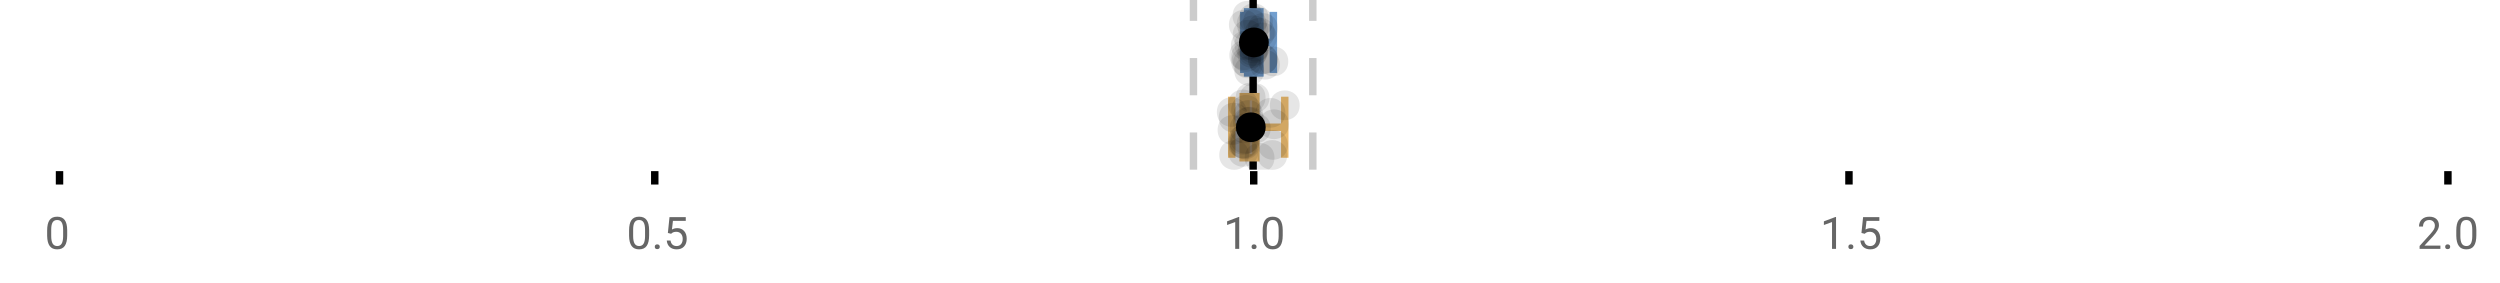 <?xml version="1.0" encoding="UTF-8"?>
<svg xmlns="http://www.w3.org/2000/svg" xmlns:xlink="http://www.w3.org/1999/xlink" width="672pt" height="76pt" viewBox="0 0 672 76" version="1.1">
<defs>
<clipPath id="clip1">
  <path d="M 335 0 L 338 0 L 338 45.602 L 335 45.602 Z M 335 0 "/>
</clipPath>
<clipPath id="clip2">
  <path d="M 319 0 L 322 0 L 322 45.602 L 319 45.602 Z M 319 0 "/>
</clipPath>
<clipPath id="clip3">
  <path d="M 351 0 L 354 0 L 354 45.602 L 351 45.602 Z M 351 0 "/>
</clipPath>
<clipPath id="clip4">
  <path d="M 304 2 L 368 2 L 368 45.602 L 304 45.602 Z M 304 2 "/>
</clipPath>
<clipPath id="clip5">
  <path d="M 327 37 L 336 37 L 336 45.602 L 327 45.602 Z M 327 37 "/>
</clipPath>
<clipPath id="clip6">
  <path d="M 334 38 L 343 38 L 343 45.602 L 334 45.602 Z M 334 38 "/>
</clipPath>
<clipPath id="clip7">
  <path d="M 338 37 L 347 37 L 347 45.602 L 338 45.602 Z M 338 37 "/>
</clipPath>
</defs>
<g id="surface283287">
<rect x="0" y="0" width="672" height="76" style="fill:rgb(100%,100%,100%);fill-opacity:1;stroke:none;"/>
<path style="fill:none;stroke-width:1;stroke-linecap:butt;stroke-linejoin:miter;stroke:rgb(0%,0%,0%);stroke-opacity:1;stroke-miterlimit:10;" d="M 8 23 L 8 24.801 " transform="matrix(2,0,0,2,0,0)"/>
<path style="fill:none;stroke-width:1;stroke-linecap:butt;stroke-linejoin:miter;stroke:rgb(0%,0%,0%);stroke-opacity:1;stroke-miterlimit:10;" d="M 88 23 L 88 24.801 " transform="matrix(2,0,0,2,0,0)"/>
<path style="fill:none;stroke-width:1;stroke-linecap:butt;stroke-linejoin:miter;stroke:rgb(0%,0%,0%);stroke-opacity:1;stroke-miterlimit:10;" d="M 168.5 23 L 168.5 24.801 " transform="matrix(2,0,0,2,0,0)"/>
<path style="fill:none;stroke-width:1;stroke-linecap:butt;stroke-linejoin:miter;stroke:rgb(0%,0%,0%);stroke-opacity:1;stroke-miterlimit:10;" d="M 248.5 23 L 248.5 24.801 " transform="matrix(2,0,0,2,0,0)"/>
<path style="fill:none;stroke-width:1;stroke-linecap:butt;stroke-linejoin:miter;stroke:rgb(0%,0%,0%);stroke-opacity:1;stroke-miterlimit:10;" d="M 329 23 L 329 24.801 " transform="matrix(2,0,0,2,0,0)"/>
<path style=" stroke:none;fill-rule:nonzero;fill:rgb(40%,40%,40%);fill-opacity:1;" d="M 18.062 63.262 C 18.062 64.535 17.844 65.48 17.406 66.105 C 16.977 66.723 16.301 67.027 15.375 67.027 C 14.469 67.027 13.797 66.727 13.359 66.121 C 12.922 65.52 12.691 64.613 12.672 63.402 L 12.672 61.965 C 12.672 60.707 12.883 59.773 13.312 59.168 C 13.75 58.555 14.43 58.246 15.359 58.246 C 16.273 58.246 16.953 58.543 17.391 59.137 C 17.828 59.723 18.051 60.629 18.062 61.855 Z M 16.969 61.777 C 16.969 60.863 16.836 60.195 16.578 59.777 C 16.328 59.352 15.922 59.137 15.359 59.137 C 14.805 59.137 14.398 59.352 14.141 59.777 C 13.891 60.195 13.766 60.836 13.766 61.699 L 13.766 63.434 C 13.766 64.352 13.895 65.035 14.156 65.48 C 14.426 65.918 14.832 66.137 15.375 66.137 C 15.906 66.137 16.301 65.93 16.562 65.512 C 16.82 65.098 16.957 64.445 16.969 63.559 Z M 12 55.77 "/>
<path style=" stroke:none;fill-rule:nonzero;fill:rgb(40%,40%,40%);fill-opacity:1;" d="M 174.484 63.262 C 174.484 64.535 174.266 65.48 173.828 66.105 C 173.398 66.723 172.723 67.027 171.797 67.027 C 170.891 67.027 170.219 66.727 169.781 66.121 C 169.344 65.52 169.113 64.613 169.094 63.402 L 169.094 61.965 C 169.094 60.707 169.305 59.773 169.734 59.168 C 170.172 58.555 170.852 58.246 171.781 58.246 C 172.695 58.246 173.375 58.543 173.812 59.137 C 174.25 59.723 174.473 60.629 174.484 61.855 Z M 173.391 61.777 C 173.391 60.863 173.258 60.195 173 59.777 C 172.75 59.352 172.344 59.137 171.781 59.137 C 171.227 59.137 170.82 59.352 170.562 59.777 C 170.312 60.195 170.188 60.836 170.188 61.699 L 170.188 63.434 C 170.188 64.352 170.316 65.035 170.578 65.48 C 170.848 65.918 171.254 66.137 171.797 66.137 C 172.328 66.137 172.723 65.93 172.984 65.512 C 173.242 65.098 173.379 64.445 173.391 63.559 Z M 176.004 66.34 C 176.004 66.152 176.055 65.996 176.16 65.871 C 176.273 65.746 176.441 65.684 176.66 65.684 C 176.887 65.684 177.059 65.746 177.176 65.871 C 177.289 65.996 177.348 66.152 177.348 66.34 C 177.348 66.52 177.289 66.668 177.176 66.793 C 177.059 66.906 176.887 66.965 176.66 66.965 C 176.441 66.965 176.273 66.906 176.16 66.793 C 176.055 66.668 176.004 66.52 176.004 66.34 Z M 179.523 62.621 L 179.961 58.371 L 184.336 58.371 L 184.336 59.371 L 180.883 59.371 L 180.617 61.699 C 181.043 61.449 181.523 61.324 182.055 61.324 C 182.824 61.324 183.438 61.586 183.898 62.105 C 184.355 62.617 184.586 63.309 184.586 64.184 C 184.586 65.059 184.344 65.754 183.867 66.262 C 183.398 66.773 182.734 67.027 181.883 67.027 C 181.133 67.027 180.516 66.82 180.039 66.402 C 179.559 65.977 179.289 65.395 179.227 64.652 L 180.242 64.652 C 180.312 65.145 180.492 65.512 180.773 65.762 C 181.055 66.012 181.422 66.137 181.883 66.137 C 182.383 66.137 182.777 65.965 183.07 65.621 C 183.359 65.277 183.508 64.805 183.508 64.199 C 183.508 63.629 183.352 63.168 183.039 62.824 C 182.727 62.48 182.309 62.309 181.789 62.309 C 181.32 62.309 180.949 62.41 180.68 62.605 L 180.398 62.84 Z M 168.422 55.77 "/>
<path style=" stroke:none;fill-rule:nonzero;fill:rgb(40%,40%,40%);fill-opacity:1;" d="M 333.105 66.902 L 332.027 66.902 L 332.027 59.684 L 329.84 60.48 L 329.84 59.496 L 332.949 58.324 L 333.105 58.324 Z M 336.422 66.34 C 336.422 66.152 336.473 65.996 336.578 65.871 C 336.691 65.746 336.859 65.684 337.078 65.684 C 337.305 65.684 337.477 65.746 337.594 65.871 C 337.707 65.996 337.766 66.152 337.766 66.34 C 337.766 66.52 337.707 66.668 337.594 66.793 C 337.477 66.906 337.305 66.965 337.078 66.965 C 336.859 66.965 336.691 66.906 336.578 66.793 C 336.473 66.668 336.422 66.52 336.422 66.34 Z M 344.797 63.262 C 344.797 64.535 344.578 65.48 344.141 66.105 C 343.711 66.723 343.035 67.027 342.109 67.027 C 341.203 67.027 340.531 66.727 340.094 66.121 C 339.656 65.52 339.426 64.613 339.406 63.402 L 339.406 61.965 C 339.406 60.707 339.617 59.773 340.047 59.168 C 340.484 58.555 341.164 58.246 342.094 58.246 C 343.008 58.246 343.688 58.543 344.125 59.137 C 344.562 59.723 344.785 60.629 344.797 61.855 Z M 343.703 61.777 C 343.703 60.863 343.57 60.195 343.312 59.777 C 343.062 59.352 342.656 59.137 342.094 59.137 C 341.539 59.137 341.133 59.352 340.875 59.777 C 340.625 60.195 340.5 60.836 340.5 61.699 L 340.5 63.434 C 340.5 64.352 340.629 65.035 340.891 65.48 C 341.16 65.918 341.566 66.137 342.109 66.137 C 342.641 66.137 343.035 65.93 343.297 65.512 C 343.555 65.098 343.691 64.445 343.703 63.559 Z M 328.84 55.77 "/>
<path style=" stroke:none;fill-rule:nonzero;fill:rgb(40%,40%,40%);fill-opacity:1;" d="M 493.527 66.902 L 492.449 66.902 L 492.449 59.684 L 490.262 60.48 L 490.262 59.496 L 493.371 58.324 L 493.527 58.324 Z M 496.844 66.34 C 496.844 66.152 496.895 65.996 497 65.871 C 497.113 65.746 497.281 65.684 497.5 65.684 C 497.727 65.684 497.898 65.746 498.016 65.871 C 498.129 65.996 498.188 66.152 498.188 66.34 C 498.188 66.52 498.129 66.668 498.016 66.793 C 497.898 66.906 497.727 66.965 497.5 66.965 C 497.281 66.965 497.113 66.906 497 66.793 C 496.895 66.668 496.844 66.52 496.844 66.34 Z M 500.359 62.621 L 500.797 58.371 L 505.172 58.371 L 505.172 59.371 L 501.719 59.371 L 501.453 61.699 C 501.879 61.449 502.359 61.324 502.891 61.324 C 503.66 61.324 504.273 61.586 504.734 62.105 C 505.191 62.617 505.422 63.309 505.422 64.184 C 505.422 65.059 505.18 65.754 504.703 66.262 C 504.234 66.773 503.57 67.027 502.719 67.027 C 501.969 67.027 501.352 66.82 500.875 66.402 C 500.395 65.977 500.125 65.395 500.062 64.652 L 501.078 64.652 C 501.148 65.145 501.328 65.512 501.609 65.762 C 501.891 66.012 502.258 66.137 502.719 66.137 C 503.219 66.137 503.613 65.965 503.906 65.621 C 504.195 65.277 504.344 64.805 504.344 64.199 C 504.344 63.629 504.188 63.168 503.875 62.824 C 503.562 62.48 503.145 62.309 502.625 62.309 C 502.156 62.309 501.785 62.41 501.516 62.605 L 501.234 62.84 Z M 489.262 55.77 "/>
<path style=" stroke:none;fill-rule:nonzero;fill:rgb(40%,40%,40%);fill-opacity:1;" d="M 655.98 66.902 L 650.387 66.902 L 650.387 66.121 L 653.34 62.84 C 653.777 62.34 654.078 61.941 654.246 61.637 C 654.41 61.324 654.496 61.004 654.496 60.668 C 654.496 60.223 654.359 59.855 654.09 59.574 C 653.828 59.285 653.469 59.137 653.012 59.137 C 652.48 59.137 652.062 59.293 651.762 59.605 C 651.457 59.91 651.309 60.336 651.309 60.887 L 650.23 60.887 C 650.23 60.098 650.48 59.461 650.98 58.98 C 651.488 58.492 652.168 58.246 653.012 58.246 C 653.812 58.246 654.441 58.457 654.902 58.871 C 655.359 59.289 655.59 59.848 655.59 60.543 C 655.59 61.379 655.051 62.379 653.98 63.543 L 651.699 66.012 L 655.98 66.012 Z M 657.266 66.34 C 657.266 66.152 657.316 65.996 657.422 65.871 C 657.535 65.746 657.703 65.684 657.922 65.684 C 658.148 65.684 658.32 65.746 658.438 65.871 C 658.551 65.996 658.609 66.152 658.609 66.34 C 658.609 66.52 658.551 66.668 658.438 66.793 C 658.32 66.906 658.148 66.965 657.922 66.965 C 657.703 66.965 657.535 66.906 657.422 66.793 C 657.316 66.668 657.266 66.52 657.266 66.34 Z M 665.641 63.262 C 665.641 64.535 665.422 65.48 664.984 66.105 C 664.555 66.723 663.879 67.027 662.953 67.027 C 662.047 67.027 661.375 66.727 660.938 66.121 C 660.5 65.52 660.27 64.613 660.25 63.402 L 660.25 61.965 C 660.25 60.707 660.461 59.773 660.891 59.168 C 661.328 58.555 662.008 58.246 662.938 58.246 C 663.852 58.246 664.531 58.543 664.969 59.137 C 665.406 59.723 665.629 60.629 665.641 61.855 Z M 664.547 61.777 C 664.547 60.863 664.414 60.195 664.156 59.777 C 663.906 59.352 663.5 59.137 662.938 59.137 C 662.383 59.137 661.977 59.352 661.719 59.777 C 661.469 60.195 661.344 60.836 661.344 61.699 L 661.344 63.434 C 661.344 64.352 661.473 65.035 661.734 65.48 C 662.004 65.918 662.41 66.137 662.953 66.137 C 663.484 66.137 663.879 65.93 664.141 65.512 C 664.398 65.098 664.535 64.445 664.547 63.559 Z M 649.684 55.77 "/>
<g clip-path="url(#clip1)" clip-rule="nonzero">
<path style="fill:none;stroke-width:1;stroke-linecap:butt;stroke-linejoin:miter;stroke:rgb(0%,0%,0%);stroke-opacity:1;stroke-miterlimit:10;" d="M -0.001 -0.001 L 22.8 -0.001 " transform="matrix(0,-2,2,0,336.841,45.6)"/>
</g>
<g clip-path="url(#clip2)" clip-rule="nonzero">
<path style="fill:none;stroke-width:1;stroke-linecap:butt;stroke-linejoin:miter;stroke:rgb(80%,80%,80%);stroke-opacity:1;stroke-dasharray:5,5;stroke-miterlimit:10;" d="M -0.001 0.001 L 22.8 0.001 " transform="matrix(0,-2,2,0,320.799,45.6)"/>
</g>
<g clip-path="url(#clip3)" clip-rule="nonzero">
<path style="fill:none;stroke-width:1;stroke-linecap:butt;stroke-linejoin:miter;stroke:rgb(80%,80%,80%);stroke-opacity:1;stroke-dasharray:5,5;stroke-miterlimit:10;" d="M -0.001 -0 L 22.8 -0 " transform="matrix(0,-2,2,0,352.883,45.6)"/>
</g>
<path style=" stroke:none;fill-rule:nonzero;fill:rgb(59.216%,76.863%,94.118%);fill-opacity:1;" d="M 335.352 3.191 L 338.664 3.191 L 338.664 19.605 L 335.352 19.605 Z M 335.352 3.191 "/>
<path style="fill:none;stroke-width:1;stroke-linecap:butt;stroke-linejoin:miter;stroke:rgb(44.706%,62.353%,81.176%);stroke-opacity:1;stroke-miterlimit:10;" d="M 168.42 1.596 L 168.42 9.805 Z M 168.42 1.596 " transform="matrix(2,0,0,2,0,0)"/>
<path style="fill:none;stroke-width:1;stroke-linecap:butt;stroke-linejoin:miter;stroke:rgb(44.706%,62.353%,81.176%);stroke-opacity:1;stroke-miterlimit:10;" d="M 167.676 1.596 L 169.332 1.596 L 169.332 9.803 L 167.676 9.803 Z M 167.676 1.596 " transform="matrix(2,0,0,2,0,0)"/>
<path style="fill:none;stroke-width:1;stroke-linecap:butt;stroke-linejoin:miter;stroke:rgb(44.706%,62.353%,81.176%);stroke-opacity:1;stroke-miterlimit:10;" d="M 167.166 1.596 L 167.166 9.805 M 167.166 5.699 L 167.676 5.699 M 171.143 1.596 L 171.143 9.805 M 171.143 5.699 L 169.332 5.699 Z M 171.143 5.699 " transform="matrix(2,0,0,2,0,0)"/>
<path style="fill-rule:nonzero;fill:rgb(0%,0%,0%);fill-opacity:1;stroke-width:1;stroke-linecap:butt;stroke-linejoin:miter;stroke:rgb(0%,0%,0%);stroke-opacity:1;stroke-miterlimit:10;" d="M 170.023 5.699 C 170.023 7.699 167.023 7.699 167.023 5.699 C 167.023 3.699 170.023 3.699 170.023 5.699 Z M 170.023 5.699 " transform="matrix(2,0,0,2,0,0)"/>
<path style=" stroke:none;fill-rule:nonzero;fill:rgb(0%,0%,0%);fill-opacity:0.098;" d="M 338.332 6.66 C 338.332 11.996 330.332 11.996 330.332 6.66 C 330.332 1.328 338.332 1.328 338.332 6.66 Z M 338.332 6.66 "/>
<path style=" stroke:none;fill-rule:nonzero;fill:rgb(0%,0%,0%);fill-opacity:0.098;" d="M 338.445 14.836 C 338.445 20.172 330.445 20.172 330.445 14.836 C 330.445 9.504 338.445 9.504 338.445 14.836 Z M 338.445 14.836 "/>
<path style=" stroke:none;fill-rule:nonzero;fill:rgb(0%,0%,0%);fill-opacity:0.098;" d="M 338.883 12.168 C 338.883 17.5 330.883 17.5 330.883 12.168 C 330.883 6.836 338.883 6.836 338.883 12.168 Z M 338.883 12.168 "/>
<path style=" stroke:none;fill-rule:nonzero;fill:rgb(0%,0%,0%);fill-opacity:0.098;" d="M 338.957 15.32 C 338.957 20.652 330.957 20.652 330.957 15.32 C 330.957 9.988 338.957 9.988 338.957 15.32 Z M 338.957 15.32 "/>
<path style=" stroke:none;fill-rule:nonzero;fill:rgb(0%,0%,0%);fill-opacity:0.098;" d="M 338.98 16.645 C 338.98 21.977 330.98 21.977 330.98 16.645 C 330.98 11.312 338.98 11.312 338.98 16.645 Z M 338.98 16.645 "/>
<path style=" stroke:none;fill-rule:nonzero;fill:rgb(0%,0%,0%);fill-opacity:0.098;" d="M 339.32 4.234 C 339.32 9.566 331.32 9.566 331.32 4.234 C 331.32 -1.102 339.32 -1.102 339.32 4.234 Z M 339.32 4.234 "/>
<path style=" stroke:none;fill-rule:nonzero;fill:rgb(0%,0%,0%);fill-opacity:0.098;" d="M 339.352 9.348 C 339.352 14.684 331.352 14.684 331.352 9.348 C 331.352 4.016 339.352 4.016 339.352 9.348 Z M 339.352 9.348 "/>
<path style=" stroke:none;fill-rule:nonzero;fill:rgb(0%,0%,0%);fill-opacity:0.098;" d="M 339.441 17.043 C 339.441 22.379 331.441 22.379 331.441 17.043 C 331.441 11.711 339.441 11.711 339.441 17.043 Z M 339.441 17.043 "/>
<path style=" stroke:none;fill-rule:nonzero;fill:rgb(0%,0%,0%);fill-opacity:0.098;" d="M 339.789 19.062 C 339.789 24.395 331.789 24.395 331.789 19.062 C 331.789 13.727 339.789 13.727 339.789 19.062 Z M 339.789 19.062 "/>
<path style=" stroke:none;fill-rule:nonzero;fill:rgb(0%,0%,0%);fill-opacity:0.098;" d="M 339.832 12.004 C 339.832 17.336 331.832 17.336 331.832 12.004 C 331.832 6.672 339.832 6.672 339.832 12.004 Z M 339.832 12.004 "/>
<path style=" stroke:none;fill-rule:nonzero;fill:rgb(0%,0%,0%);fill-opacity:0.098;" d="M 340.438 6.465 C 340.438 11.797 332.438 11.797 332.438 6.465 C 332.438 1.129 340.438 1.129 340.438 6.465 Z M 340.438 6.465 "/>
<path style=" stroke:none;fill-rule:nonzero;fill:rgb(0%,0%,0%);fill-opacity:0.098;" d="M 340.543 14.242 C 340.543 19.578 332.543 19.578 332.543 14.242 C 332.543 8.91 340.543 8.91 340.543 14.242 Z M 340.543 14.242 "/>
<path style=" stroke:none;fill-rule:nonzero;fill:rgb(0%,0%,0%);fill-opacity:0.098;" d="M 340.84 13.711 C 340.84 19.043 332.84 19.043 332.84 13.711 C 332.84 8.375 340.84 8.375 340.84 13.711 Z M 340.84 13.711 "/>
<path style=" stroke:none;fill-rule:nonzero;fill:rgb(0%,0%,0%);fill-opacity:0.098;" d="M 340.895 8.156 C 340.895 13.488 332.895 13.488 332.895 8.156 C 332.895 2.824 340.895 2.824 340.895 8.156 Z M 340.895 8.156 "/>
<path style=" stroke:none;fill-rule:nonzero;fill:rgb(0%,0%,0%);fill-opacity:0.098;" d="M 340.938 13.035 C 340.938 18.367 332.938 18.367 332.938 13.035 C 332.938 7.703 340.938 7.703 340.938 13.035 Z M 340.938 13.035 "/>
<path style=" stroke:none;fill-rule:nonzero;fill:rgb(0%,0%,0%);fill-opacity:0.098;" d="M 341.023 4.891 C 341.023 10.223 333.023 10.223 333.023 4.891 C 333.023 -0.445 341.023 -0.445 341.023 4.891 Z M 341.023 4.891 "/>
<path style=" stroke:none;fill-rule:nonzero;fill:rgb(0%,0%,0%);fill-opacity:0.098;" d="M 341.363 12.547 C 341.363 17.879 333.363 17.879 333.363 12.547 C 333.363 7.215 341.363 7.215 341.363 12.547 Z M 341.363 12.547 "/>
<path style=" stroke:none;fill-rule:nonzero;fill:rgb(0%,0%,0%);fill-opacity:0.098;" d="M 342.168 5.859 C 342.168 11.195 334.168 11.195 334.168 5.859 C 334.168 0.527 342.168 0.527 342.168 5.859 Z M 342.168 5.859 "/>
<path style=" stroke:none;fill-rule:nonzero;fill:rgb(0%,0%,0%);fill-opacity:0.098;" d="M 342.664 8.797 C 342.664 14.133 334.664 14.133 334.664 8.797 C 334.664 3.465 342.664 3.465 342.664 8.797 Z M 342.664 8.797 "/>
<path style=" stroke:none;fill-rule:nonzero;fill:rgb(0%,0%,0%);fill-opacity:0.098;" d="M 343.242 10.059 C 343.242 15.391 335.242 15.391 335.242 10.059 C 335.242 4.727 343.242 4.727 343.242 10.059 Z M 343.242 10.059 "/>
<path style=" stroke:none;fill-rule:nonzero;fill:rgb(0%,0%,0%);fill-opacity:0.098;" d="M 343.453 15.977 C 343.453 21.309 335.453 21.309 335.453 15.977 C 335.453 10.645 343.453 10.645 343.453 15.977 Z M 343.453 15.977 "/>
<path style=" stroke:none;fill-rule:nonzero;fill:rgb(0%,0%,0%);fill-opacity:0.098;" d="M 343.465 15.859 C 343.465 21.195 335.465 21.195 335.465 15.859 C 335.465 10.527 343.465 10.527 343.465 15.859 Z M 343.465 15.859 "/>
<path style=" stroke:none;fill-rule:nonzero;fill:rgb(0%,0%,0%);fill-opacity:0.098;" d="M 343.473 7.535 C 343.473 12.867 335.473 12.867 335.473 7.535 C 335.473 2.199 343.473 2.199 343.473 7.535 Z M 343.473 7.535 "/>
<path style=" stroke:none;fill-rule:nonzero;fill:rgb(0%,0%,0%);fill-opacity:0.098;" d="M 344.031 17.391 C 344.031 22.723 336.031 22.723 336.031 17.391 C 336.031 12.059 344.031 12.059 344.031 17.391 Z M 344.031 17.391 "/>
<path style=" stroke:none;fill-rule:nonzero;fill:rgb(0%,0%,0%);fill-opacity:0.098;" d="M 346.285 16.504 C 346.285 21.836 338.285 21.836 338.285 16.504 C 338.285 11.168 346.285 11.168 346.285 16.504 Z M 346.285 16.504 "/>
<path style=" stroke:none;fill-rule:nonzero;fill:rgb(93.725%,81.569%,65.49%);fill-opacity:1;" d="M 334.156 25.992 L 337.578 25.992 L 337.578 42.406 L 334.156 42.406 Z M 334.156 25.992 "/>
<path style="fill:none;stroke-width:1;stroke-linecap:butt;stroke-linejoin:miter;stroke:rgb(91.373%,72.549%,43.137%);stroke-opacity:1;stroke-miterlimit:10;" d="M 167.469 12.996 L 167.469 21.203 Z M 167.469 12.996 " transform="matrix(2,0,0,2,0,0)"/>
<path style="fill:none;stroke-width:1;stroke-linecap:butt;stroke-linejoin:miter;stroke:rgb(91.373%,72.549%,43.137%);stroke-opacity:1;stroke-miterlimit:10;" d="M 167.078 12.996 L 168.789 12.996 L 168.789 21.203 L 167.078 21.203 Z M 167.078 12.996 " transform="matrix(2,0,0,2,0,0)"/>
<path style="fill:none;stroke-width:1;stroke-linecap:butt;stroke-linejoin:miter;stroke:rgb(91.373%,72.549%,43.137%);stroke-opacity:1;stroke-miterlimit:10;" d="M 165.547 12.996 L 165.547 21.203 M 165.547 17.1 L 167.078 17.1 M 172.672 12.996 L 172.672 21.203 M 172.672 17.1 L 168.787 17.1 Z M 172.672 17.1 " transform="matrix(2,0,0,2,0,0)"/>
<path style=" stroke:none;fill-rule:nonzero;fill:rgb(0%,0%,0%);fill-opacity:1;" d="M 339.219 34.199 C 339.219 38.199 333.219 38.199 333.219 34.199 C 333.219 30.199 339.219 30.199 339.219 34.199 Z M 339.219 34.199 "/>
<g clip-path="url(#clip4)" clip-rule="nonzero">
<path style="fill:none;stroke-width:1;stroke-linecap:butt;stroke-linejoin:miter;stroke:rgb(0%,0%,0%);stroke-opacity:1;stroke-miterlimit:10;" d="M 169.609 17.1 C 169.609 19.1 166.609 19.1 166.609 17.1 C 166.609 15.1 169.609 15.1 169.609 17.1 Z M 169.609 17.1 " transform="matrix(2,0,0,2,0,0)"/>
</g>
<path style=" stroke:none;fill-rule:nonzero;fill:rgb(0%,0%,0%);fill-opacity:0.098;" d="M 335.094 30.117 C 335.094 35.449 327.094 35.449 327.094 30.117 C 327.094 24.781 335.094 24.781 335.094 30.117 Z M 335.094 30.117 "/>
<path style=" stroke:none;fill-rule:nonzero;fill:rgb(0%,0%,0%);fill-opacity:0.098;" d="M 335.293 34.945 C 335.293 40.277 327.293 40.277 327.293 34.945 C 327.293 29.609 335.293 29.609 335.293 34.945 Z M 335.293 34.945 "/>
<path style=" stroke:none;fill-rule:nonzero;fill:rgb(0%,0%,0%);fill-opacity:0.098;" d="M 335.598 31.609 C 335.598 36.945 327.598 36.945 327.598 31.609 C 327.598 26.277 335.598 26.277 335.598 31.609 Z M 335.598 31.609 "/>
<g clip-path="url(#clip5)" clip-rule="nonzero">
<path style=" stroke:none;fill-rule:nonzero;fill:rgb(0%,0%,0%);fill-opacity:0.098;" d="M 335.734 41.648 C 335.734 46.984 327.734 46.984 327.734 41.648 C 327.734 36.316 335.734 36.316 335.734 41.648 Z M 335.734 41.648 "/>
</g>
<path style=" stroke:none;fill-rule:nonzero;fill:rgb(0%,0%,0%);fill-opacity:0.098;" d="M 338.074 38.562 C 338.074 43.895 330.074 43.895 330.074 38.562 C 330.074 33.23 338.074 33.23 338.074 38.562 Z M 338.074 38.562 "/>
<path style=" stroke:none;fill-rule:nonzero;fill:rgb(0%,0%,0%);fill-opacity:0.098;" d="M 338.098 28.074 C 338.098 33.406 330.098 33.406 330.098 28.074 C 330.098 22.738 338.098 22.738 338.098 28.074 Z M 338.098 28.074 "/>
<path style=" stroke:none;fill-rule:nonzero;fill:rgb(0%,0%,0%);fill-opacity:0.098;" d="M 338.156 40.836 C 338.156 46.168 330.156 46.168 330.156 40.836 C 330.156 35.5 338.156 35.5 338.156 40.836 Z M 338.156 40.836 "/>
<path style=" stroke:none;fill-rule:nonzero;fill:rgb(0%,0%,0%);fill-opacity:0.098;" d="M 338.191 37.582 C 338.191 42.914 330.191 42.914 330.191 37.582 C 330.191 32.25 338.191 32.25 338.191 37.582 Z M 338.191 37.582 "/>
<path style=" stroke:none;fill-rule:nonzero;fill:rgb(0%,0%,0%);fill-opacity:0.098;" d="M 338.398 38.633 C 338.398 43.965 330.398 43.965 330.398 38.633 C 330.398 33.297 338.398 33.297 338.398 38.633 Z M 338.398 38.633 "/>
<path style=" stroke:none;fill-rule:nonzero;fill:rgb(0%,0%,0%);fill-opacity:0.098;" d="M 338.539 34.508 C 338.539 39.844 330.539 39.844 330.539 34.508 C 330.539 29.176 338.539 29.176 338.539 34.508 Z M 338.539 34.508 "/>
<path style=" stroke:none;fill-rule:nonzero;fill:rgb(0%,0%,0%);fill-opacity:0.098;" d="M 338.625 38.844 C 338.625 44.176 330.625 44.176 330.625 38.844 C 330.625 33.512 338.625 33.512 338.625 38.844 Z M 338.625 38.844 "/>
<path style=" stroke:none;fill-rule:nonzero;fill:rgb(0%,0%,0%);fill-opacity:0.098;" d="M 338.703 37.297 C 338.703 42.629 330.703 42.629 330.703 37.297 C 330.703 31.965 338.703 31.965 338.703 37.297 Z M 338.703 37.297 "/>
<path style=" stroke:none;fill-rule:nonzero;fill:rgb(0%,0%,0%);fill-opacity:0.098;" d="M 338.938 29.512 C 338.938 34.848 330.938 34.848 330.938 29.512 C 330.938 24.18 338.938 24.18 338.938 29.512 Z M 338.938 29.512 "/>
<path style=" stroke:none;fill-rule:nonzero;fill:rgb(0%,0%,0%);fill-opacity:0.098;" d="M 339.434 32.77 C 339.434 38.105 331.434 38.105 331.434 32.77 C 331.434 27.438 339.434 27.438 339.434 32.77 Z M 339.434 32.77 "/>
<path style=" stroke:none;fill-rule:nonzero;fill:rgb(0%,0%,0%);fill-opacity:0.098;" d="M 339.539 30.906 C 339.539 36.242 331.539 36.242 331.539 30.906 C 331.539 25.574 339.539 25.574 339.539 30.906 Z M 339.539 30.906 "/>
<path style=" stroke:none;fill-rule:nonzero;fill:rgb(0%,0%,0%);fill-opacity:0.098;" d="M 339.984 32.688 C 339.984 38.02 331.984 38.02 331.984 32.688 C 331.984 27.355 339.984 27.355 339.984 32.688 Z M 339.984 32.688 "/>
<path style=" stroke:none;fill-rule:nonzero;fill:rgb(0%,0%,0%);fill-opacity:0.098;" d="M 340.172 26.207 C 340.172 31.539 332.172 31.539 332.172 26.207 C 332.172 20.871 340.172 20.871 340.172 26.207 Z M 340.172 26.207 "/>
<path style=" stroke:none;fill-rule:nonzero;fill:rgb(0%,0%,0%);fill-opacity:0.098;" d="M 341.227 26.305 C 341.227 31.637 333.227 31.637 333.227 26.305 C 333.227 20.973 341.227 20.973 341.227 26.305 Z M 341.227 26.305 "/>
<path style=" stroke:none;fill-rule:nonzero;fill:rgb(0%,0%,0%);fill-opacity:0.098;" d="M 341.574 34.457 C 341.574 39.789 333.574 39.789 333.574 34.457 C 333.574 29.125 341.574 29.125 341.574 34.457 Z M 341.574 34.457 "/>
<g clip-path="url(#clip6)" clip-rule="nonzero">
<path style=" stroke:none;fill-rule:nonzero;fill:rgb(0%,0%,0%);fill-opacity:0.098;" d="M 342.578 42.402 C 342.578 47.734 334.578 47.734 334.578 42.402 C 334.578 37.066 342.578 37.066 342.578 42.402 Z M 342.578 42.402 "/>
</g>
<path style=" stroke:none;fill-rule:nonzero;fill:rgb(0%,0%,0%);fill-opacity:0.098;" d="M 345.52 30.328 C 345.52 35.66 337.52 35.66 337.52 30.328 C 337.52 24.996 345.52 24.996 345.52 30.328 Z M 345.52 30.328 "/>
<g clip-path="url(#clip7)" clip-rule="nonzero">
<path style=" stroke:none;fill-rule:nonzero;fill:rgb(0%,0%,0%);fill-opacity:0.098;" d="M 346.012 41.66 C 346.012 46.992 338.012 46.992 338.012 41.66 C 338.012 36.324 346.012 36.324 346.012 41.66 Z M 346.012 41.66 "/>
</g>
<path style=" stroke:none;fill-rule:nonzero;fill:rgb(0%,0%,0%);fill-opacity:0.098;" d="M 346.18 38.949 C 346.18 44.285 338.18 44.285 338.18 38.949 C 338.18 33.617 346.18 33.617 346.18 38.949 Z M 346.18 38.949 "/>
<path style=" stroke:none;fill-rule:nonzero;fill:rgb(0%,0%,0%);fill-opacity:0.098;" d="M 346.461 33.402 C 346.461 38.734 338.461 38.734 338.461 33.402 C 338.461 28.066 346.461 28.066 346.461 33.402 Z M 346.461 33.402 "/>
<path style=" stroke:none;fill-rule:nonzero;fill:rgb(0%,0%,0%);fill-opacity:0.098;" d="M 349.344 28.305 C 349.344 33.637 341.344 33.637 341.344 28.305 C 341.344 22.969 349.344 22.969 349.344 28.305 Z M 349.344 28.305 "/>
</g>
</svg>
